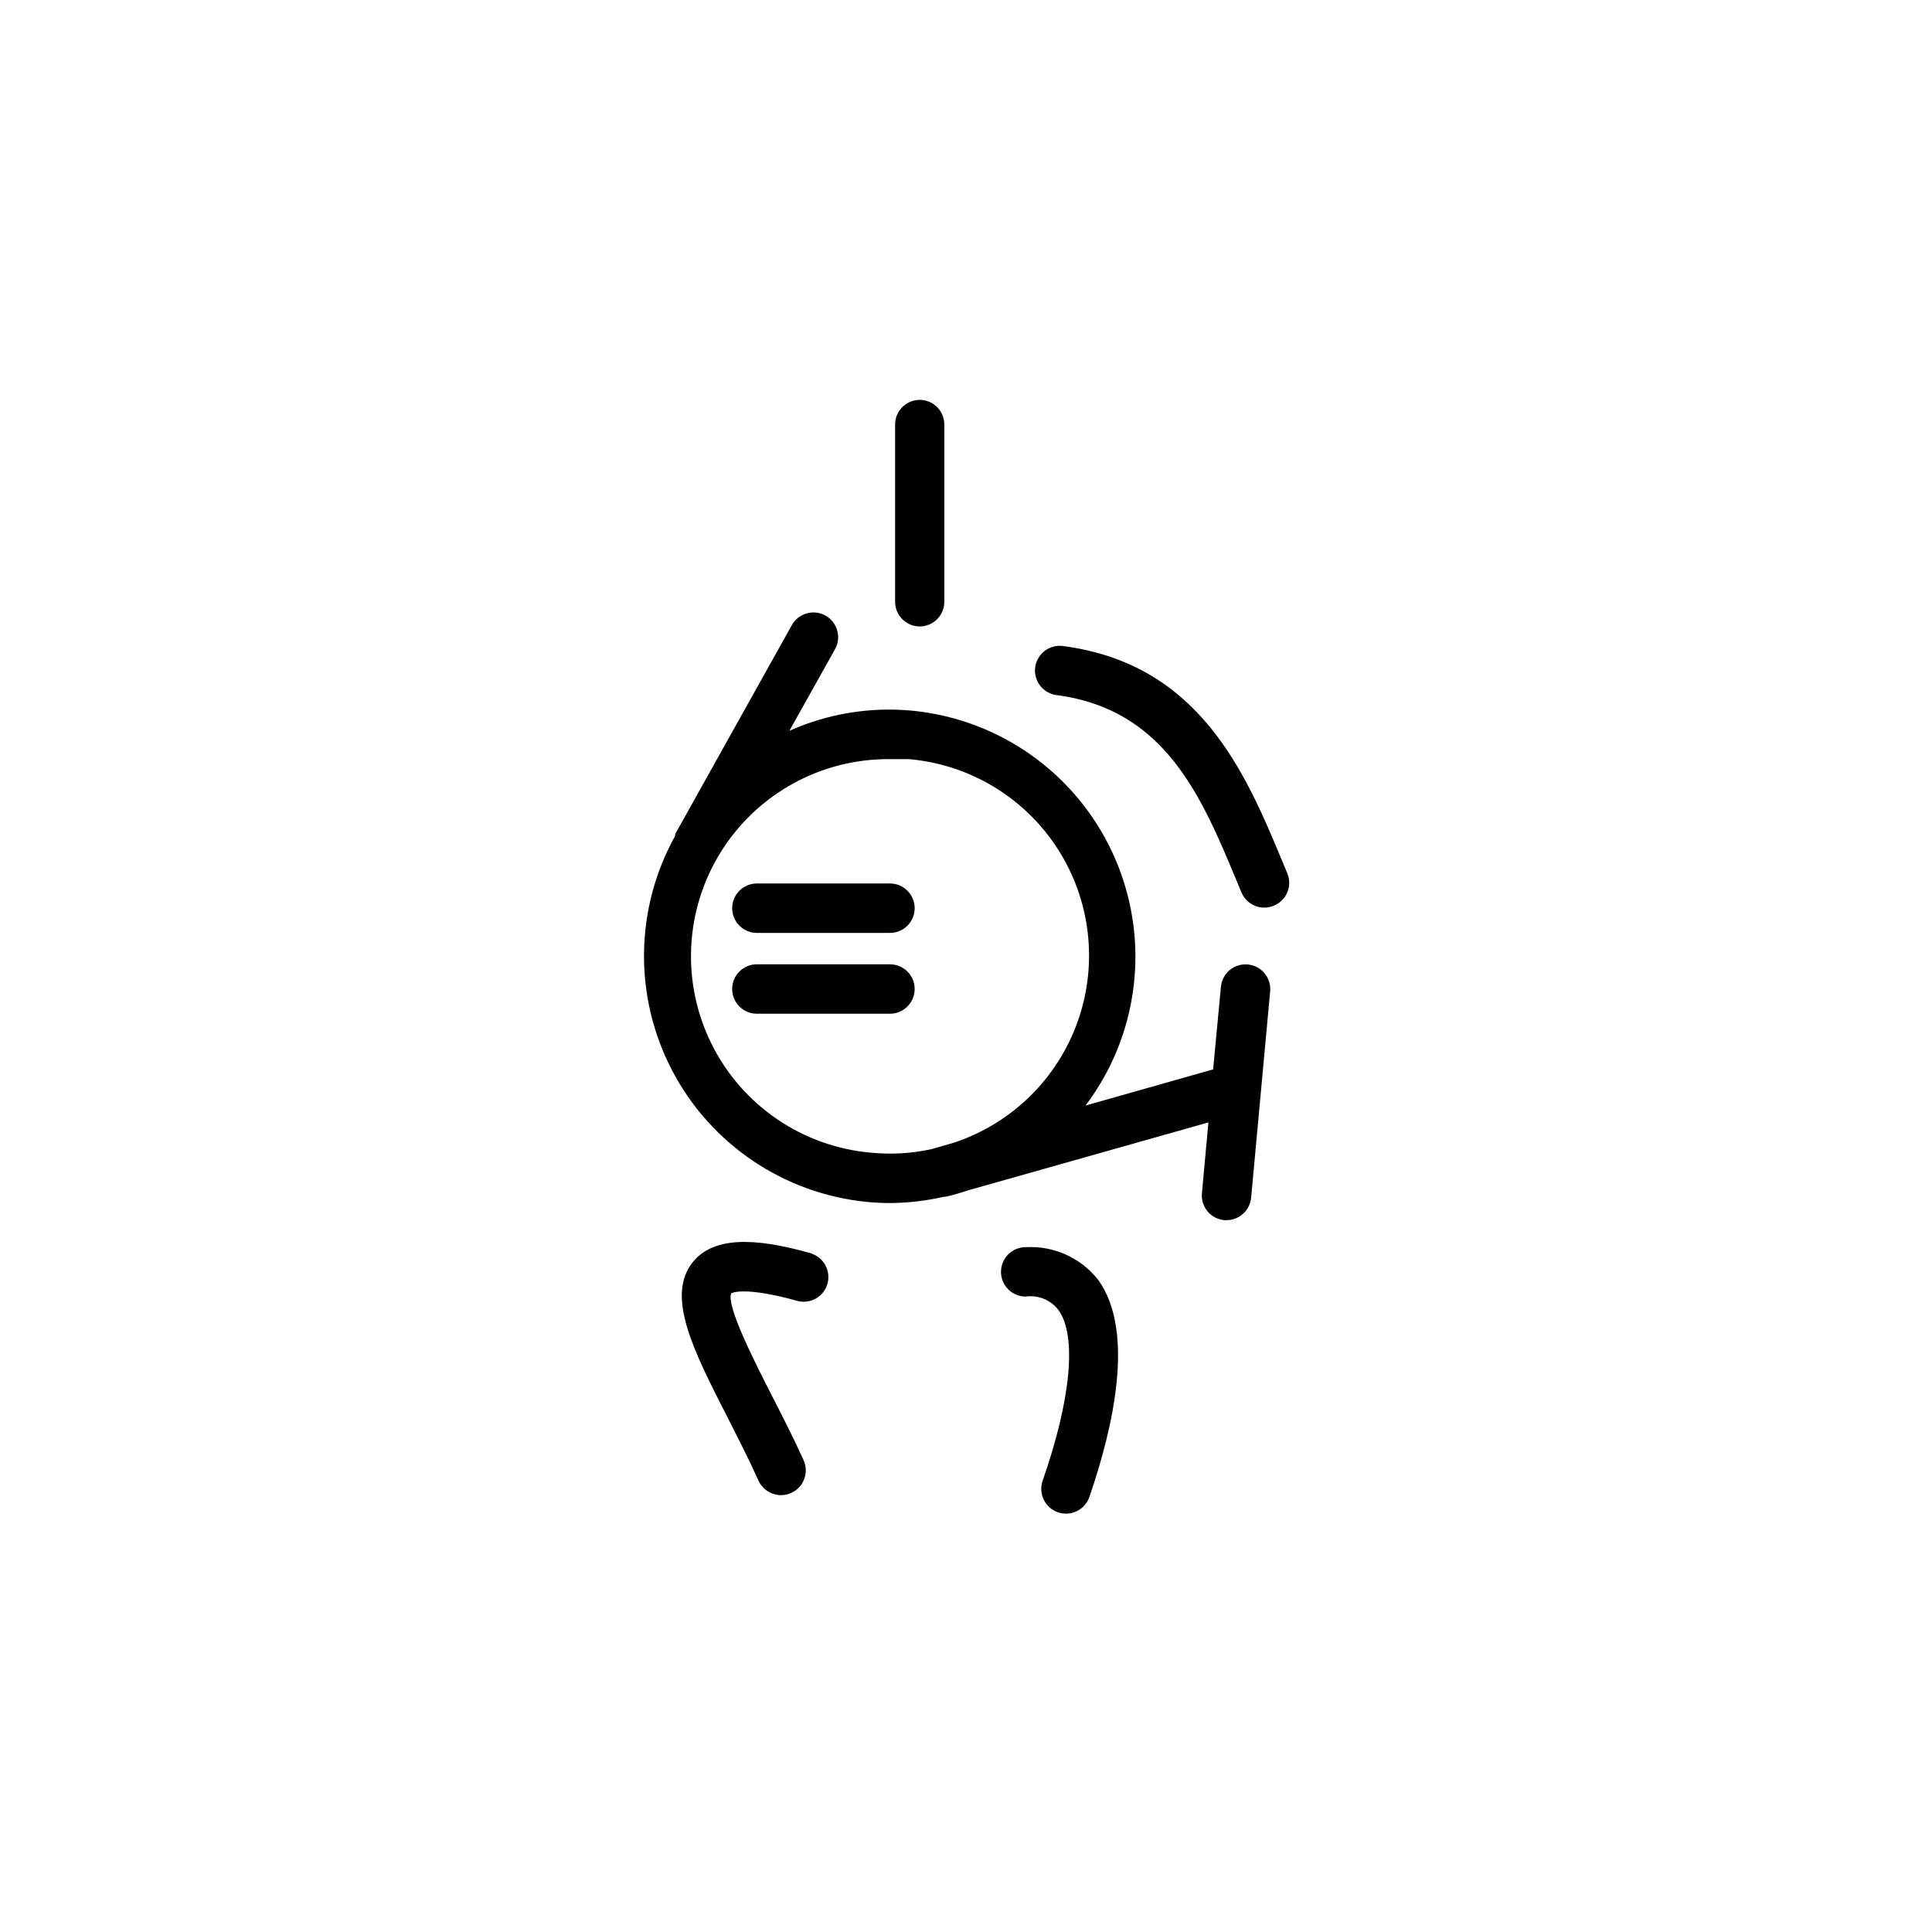 <?xml version="1.0" encoding="UTF-8"?>
<!-- Uploaded to: SVG Repo, www.svgrepo.com, Generator: SVG Repo Mixer Tools -->
<svg width="800px" height="800px" version="1.1" viewBox="144 144 512 512" xmlns="http://www.w3.org/2000/svg">
 <g fill="#030000">
  <path d="m387.71 310.02c3.598 0 6.519-2.902 6.547-6.5v-46.957c0.016-1.734-0.664-3.406-1.883-4.644s-2.879-1.941-4.613-1.953c-3.598 0-6.523 2.902-6.551 6.5v46.953c-0.016 1.738 0.664 3.41 1.883 4.644 1.219 1.238 2.879 1.941 4.617 1.957z"/>
  <path d="m474.66 399.59c-1.73-0.152-3.453 0.387-4.785 1.504-1.332 1.113-2.164 2.711-2.32 4.441l-2.066 21.867-33.805 9.574v-0.004c9.398-12.453 14.039-27.855 13.09-43.43-0.953-15.574-7.43-30.297-18.273-41.52-10.84-11.223-25.332-18.203-40.863-19.691-11.094-1.039-22.27 0.797-32.445 5.34l12.09-21.613c1.77-3.156 0.641-7.148-2.519-8.918-3.156-1.766-7.148-0.637-8.918 2.519l-30.934 55.418v0.457c-10.711 19.277-11 42.652-0.77 62.191 10.23 19.535 29.609 32.613 51.555 34.789 2.047 0.203 4.082 0.301 6.098 0.301v0.004c4.816-0.023 9.613-0.582 14.309-1.664h0.453c2.066-0.453 4.082-1.059 6.047-1.715l63.633-17.984-1.715 18.793h-0.004c-0.152 1.73 0.387 3.453 1.504 4.785 1.113 1.332 2.711 2.164 4.441 2.32h0.605c3.391-0.016 6.211-2.617 6.5-5.996l5.039-54.664c0.152-1.73-0.387-3.449-1.504-4.785-1.113-1.332-2.711-2.164-4.441-2.32zm-99.855 49.879c-18.109-1.586-34.094-12.473-42.203-28.746-8.105-16.27-7.176-35.586 2.465-51 9.641-15.414 26.598-24.711 44.777-24.543h5.039-0.004c16.109 1.398 30.66 10.172 39.414 23.766 8.75 13.594 10.719 30.477 5.324 45.715-5.394 15.242-17.543 27.129-32.898 32.188l-5.996 1.715c-5.227 1.125-10.598 1.434-15.918 0.906z"/>
  <path d="m359.09 476.18c-11.184-3.125-24.887-5.742-31.387 2.168-7.406 9.02 0 23.477 9.32 41.715 2.719 5.34 5.543 10.883 7.961 16.273v-0.004c1.473 3.312 5.352 4.801 8.664 3.328 3.312-1.477 4.801-5.356 3.324-8.668-2.57-5.691-5.441-11.336-8.262-16.828-4.586-9.02-12.293-24.031-10.934-27.406 0 0 3.125-2.066 17.785 2.066 3.394 0.754 6.789-1.277 7.727-4.629 0.938-3.348-0.906-6.848-4.199-7.965z"/>
  <path d="m415.82 474.51c-3.617 0-6.547 2.934-6.547 6.551s2.93 6.547 6.547 6.547c3.289-0.465 6.574 0.859 8.617 3.477 5.039 6.801 3.375 23.832-4.133 45.344-1.18 3.422 0.633 7.156 4.059 8.34 3.422 1.18 7.152-0.633 8.336-4.059 6.449-18.742 12.09-43.934 2.367-57.484-4.598-5.883-11.789-9.141-19.246-8.715z"/>
  <path d="m485.14 375.41-1.258-3.023c-9.723-23.375-21.867-52.445-58.191-57.184-1.723-0.227-3.465 0.238-4.844 1.297s-2.285 2.621-2.512 4.348c-0.473 3.586 2.055 6.883 5.644 7.356 28.816 3.777 38.441 26.902 47.762 49.273l1.258 3.023v-0.004c1.016 2.441 3.402 4.031 6.047 4.031 0.863 0.004 1.723-0.168 2.519-0.504 1.625-0.656 2.918-1.941 3.59-3.559 0.672-1.621 0.668-3.441-0.016-5.055z"/>
  <path d="m344.58 391.23h35.27c3.617 0 6.547-2.93 6.547-6.547 0-3.617-2.93-6.551-6.547-6.551h-35.27c-3.617 0-6.547 2.934-6.547 6.551 0 3.617 2.93 6.547 6.547 6.547z"/>
  <path d="m379.44 399.55h-34.863c-3.617 0-6.547 2.93-6.547 6.547s2.93 6.551 6.547 6.551h35.27c3.617 0 6.547-2.934 6.547-6.551s-2.93-6.547-6.547-6.547z"/>
 </g>
</svg>